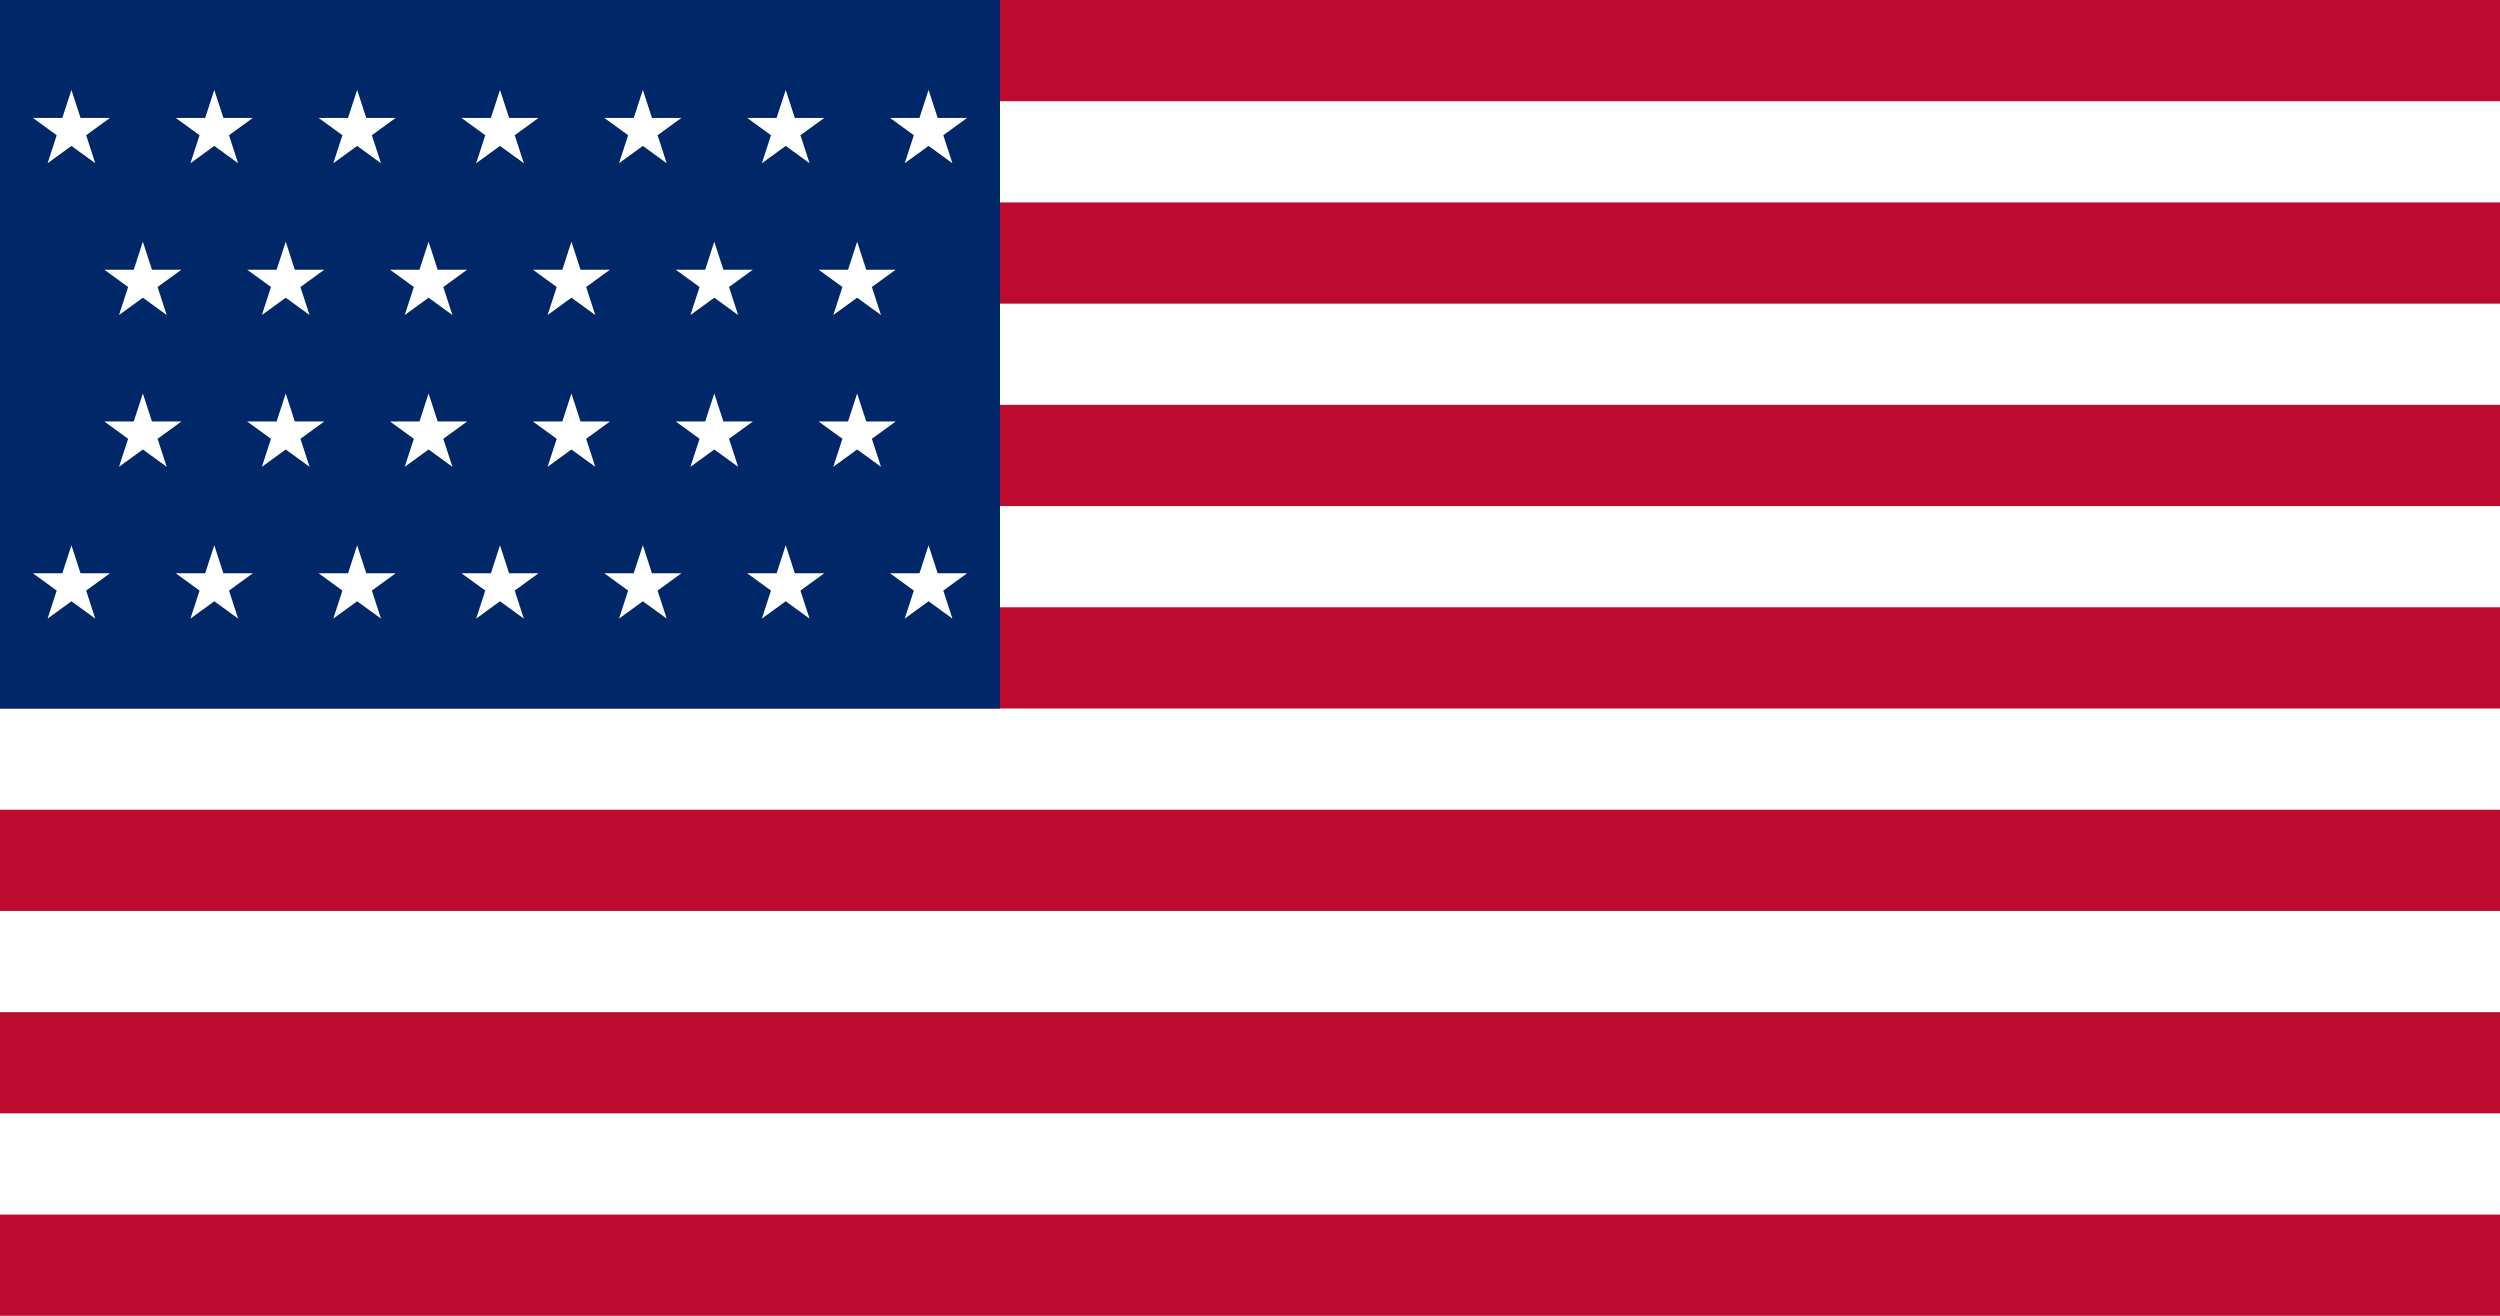 <?xml version="1.0" encoding="UTF-8" standalone="no"?>
<svg
   xmlns:dc="http://purl.org/dc/elements/1.1/"
   xmlns:cc="http://web.resource.org/cc/"
   xmlns:rdf="http://www.w3.org/1999/02/22-rdf-syntax-ns#"
   xmlns:svg="http://www.w3.org/2000/svg"
   xmlns="http://www.w3.org/2000/svg"
   xmlns:sodipodi="http://inkscape.sourceforge.net/DTD/sodipodi-0.dtd"
   xmlns:inkscape="http://www.inkscape.org/namespaces/inkscape"
   version="1.1"
   width="1330"
   height="700"
   id="Flag of the United States"
   viewBox="0 0 18525 9750"
   sodipodi:version="0.32"
   inkscape:version="0.43"
   sodipodi:docname="US_26_Star_Flag.svg"
   sodipodi:docbase="d:\Dateien\Wikipediazeugs\USA">
  <defs
     id="defs34" />
  <sodipodi:namedview
     inkscape:window-height="840"
     inkscape:window-width="1050"
     inkscape:pageshadow="2"
     inkscape:pageopacity="0.0"
     borderopacity="1.0"
     bordercolor="#666666"
     pagecolor="#ffffff"
     id="base"
     inkscape:zoom="0.72105263"
     inkscape:cx="665"
     inkscape:cy="425.06702"
     inkscape:window-x="181"
     inkscape:window-y="51"
     inkscape:current-layer="Flag of the United States" />
  <rect
     width="100%"
     height="100%"
     fill="#bf0a30"
     id="red background" />
  <g
     fill="white"
     id="g4">
    <rect
       width="100%"
       height="750"
       y="750"
       id="rect6" />
    <rect
       width="100%"
       height="750"
       y="2250"
       id="rect8" />
    <rect
       width="100%"
       height="750"
       y="3750"
       id="rect10" />
    <rect
       width="100%"
       height="750"
       y="5250"
       id="rect12" />
    <rect
       width="100%"
       height="750"
       y="6750"
       id="rect14" />
    <rect
       width="100%"
       height="750"
       y="8250"
       id="rect16" />
  </g>
  <g
     id="g1324"
     transform="translate(-67.255,3815.774)">
    <polygon
       style="fill:#ffffff"
       id="polygon1326"
       transform="matrix(300.3,0,0,300.3,617.5,525)"
       points="0,-1 0.588,0.809 -0.951,-0.309 0.951,-0.309 -0.588,0.809 0,-1 " />
  </g>
  <g
     id="g1356"
     transform="translate(991.317,3815.774)">
    <polygon
       style="fill:#ffffff"
       id="polygon1358"
       transform="matrix(300.3,0,0,300.3,617.5,525)"
       points="0,-1 0.588,0.809 -0.951,-0.309 0.951,-0.309 -0.588,0.809 0,-1 " />
  </g>
  <g
     id="g1374"
     transform="translate(2049.887,3815.774)">
    <polygon
       style="fill:#ffffff"
       id="polygon1376"
       transform="matrix(300.3,0,0,300.3,617.5,525)"
       points="0,-1 0.588,0.809 -0.951,-0.309 0.951,-0.309 -0.588,0.809 0,-1 " />
  </g>
  <g
     id="g1392"
     transform="translate(3108.459,3815.774)">
    <polygon
       style="fill:#ffffff"
       id="polygon1394"
       transform="matrix(300.3,0,0,300.3,617.5,525)"
       points="0,-1 0.588,0.809 -0.951,-0.309 0.951,-0.309 -0.588,0.809 0,-1 " />
  </g>
  <g
     id="g1410"
     transform="translate(4167.03,3815.774)">
    <polygon
       style="fill:#ffffff"
       id="polygon1412"
       transform="matrix(300.3,0,0,300.3,617.5,525)"
       points="0,-1 0.588,0.809 -0.951,-0.309 0.951,-0.309 -0.588,0.809 0,-1 " />
  </g>
  <rect
     id="blue field"
     width="7410"
     height="5250"
     x="-3.2287599e-006"
     y="-3.5527139e-013"
     style="fill:#002868" />
  <g
     id="g1691"
     transform="translate(508.327,-3.552714e-13)">
    <g
       transform="translate(-67.255,1566.309)"
       id="g1316">
      <polygon
         points="0,-1 0.588,0.809 -0.951,-0.309 0.951,-0.309 -0.588,0.809 0,-1 "
         transform="matrix(300.3,0,0,300.3,617.5,525)"
         id="polygon1318"
         style="fill:#ffffff" />
    </g>
    <g
       transform="translate(991.317,1566.309)"
       id="g1348">
      <polygon
         points="0,-1 0.588,0.809 -0.951,-0.309 0.951,-0.309 -0.588,0.809 0,-1 "
         transform="matrix(300.3,0,0,300.3,617.5,525)"
         id="polygon1350"
         style="fill:#ffffff" />
    </g>
    <g
       transform="translate(2049.887,1566.309)"
       id="g1386">
      <polygon
         points="0,-1 0.588,0.809 -0.951,-0.309 0.951,-0.309 -0.588,0.809 0,-1 "
         transform="matrix(300.3,0,0,300.3,617.5,525)"
         id="polygon1368"
         style="fill:#ffffff" />
    </g>
    <g
       transform="translate(3108.459,1566.309)"
       id="g1384">
      <polygon
         points="0,-1 0.588,0.809 -0.951,-0.309 0.951,-0.309 -0.588,0.809 0,-1 "
         transform="matrix(300.3,0,0,300.3,617.5,525)"
         id="polygon1386"
         style="fill:#ffffff" />
    </g>
    <g
       transform="translate(4167.03,1566.309)"
       id="g1402">
      <polygon
         points="0,-1 0.588,0.809 -0.951,-0.309 0.951,-0.309 -0.588,0.809 0,-1 "
         transform="matrix(300.3,0,0,300.3,617.5,525)"
         id="polygon1404"
         style="fill:#ffffff" />
    </g>
    <g
       transform="translate(5225.602,1566.309)"
       id="g1633">
      <polygon
         points="0,-1 0.588,0.809 -0.951,-0.309 0.951,-0.309 -0.588,0.809 0,-1 "
         transform="matrix(300.3,0,0,300.3,617.5,525)"
         id="polygon1635"
         style="fill:#ffffff" />
    </g>
  </g>
  <g
     id="g1411">
    <g
       transform="translate(-88.214,441.578)"
       id="star row 9">
      <polygon
         points="0,-1 0.588,0.809 -0.951,-0.309 0.951,-0.309 -0.588,0.809 0,-1 "
         transform="matrix(300.3,0,0,300.3,617.5,525)"
         id="polygon1529"
         style="fill:#ffffff" />
    </g>
    <g
       transform="translate(970.357,441.578)"
       id="g1344">
      <polygon
         points="0,-1 0.588,0.809 -0.951,-0.309 0.951,-0.309 -0.588,0.809 0,-1 "
         transform="matrix(300.3,0,0,300.3,617.5,525)"
         id="polygon1346"
         style="fill:#ffffff" />
    </g>
    <g
       transform="translate(2028.928,441.578)"
       id="g1362">
      <polygon
         points="0,-1 0.588,0.809 -0.951,-0.309 0.951,-0.309 -0.588,0.809 0,-1 "
         transform="matrix(300.3,0,0,300.3,617.5,525)"
         id="polygon1364"
         style="fill:#ffffff" />
    </g>
    <g
       transform="translate(3087.5,441.578)"
       id="g1380">
      <polygon
         points="0,-1 0.588,0.809 -0.951,-0.309 0.951,-0.309 -0.588,0.809 0,-1 "
         transform="matrix(300.3,0,0,300.3,617.5,525)"
         id="polygon1382"
         style="fill:#ffffff" />
    </g>
    <g
       transform="translate(4146.071,441.578)"
       id="g1398">
      <polygon
         points="0,-1 0.588,0.809 -0.951,-0.309 0.951,-0.309 -0.588,0.809 0,-1 "
         transform="matrix(300.3,0,0,300.3,617.5,525)"
         id="polygon1400"
         style="fill:#ffffff" />
    </g>
    <g
       transform="translate(5204.643,441.578)"
       id="g1629">
      <polygon
         points="0,-1 0.588,0.809 -0.951,-0.309 0.951,-0.309 -0.588,0.809 0,-1 "
         transform="matrix(300.3,0,0,300.3,617.5,525)"
         id="polygon1631"
         style="fill:#ffffff" />
    </g>
    <g
       transform="translate(6263.214,441.578)"
       id="g1423">
      <polygon
         points="0,-1 0.588,0.809 -0.951,-0.309 0.951,-0.309 -0.588,0.809 0,-1 "
         transform="matrix(300.3,0,0,300.3,617.5,525)"
         id="polygon1425"
         style="fill:#ffffff" />
    </g>
  </g>
  <g
     id="g1705"
     transform="translate(-550.245,-3.552714e-13)">
    <g
       transform="translate(991.317,2691.042)"
       id="g1352">
      <polygon
         points="0,-1 0.588,0.809 -0.951,-0.309 0.951,-0.309 -0.588,0.809 0,-1 "
         transform="matrix(300.3,0,0,300.3,617.5,525)"
         id="polygon1354"
         style="fill:#ffffff" />
    </g>
    <g
       transform="translate(2049.887,2691.042)"
       id="g1370">
      <polygon
         points="0,-1 0.588,0.809 -0.951,-0.309 0.951,-0.309 -0.588,0.809 0,-1 "
         transform="matrix(300.3,0,0,300.3,617.5,525)"
         id="polygon1372"
         style="fill:#ffffff" />
    </g>
    <g
       transform="translate(3108.459,2691.042)"
       id="g1388">
      <polygon
         points="0,-1 0.588,0.809 -0.951,-0.309 0.951,-0.309 -0.588,0.809 0,-1 "
         transform="matrix(300.3,0,0,300.3,617.5,525)"
         id="polygon1390"
         style="fill:#ffffff" />
    </g>
    <g
       transform="translate(4167.03,2691.042)"
       id="g1406">
      <polygon
         points="0,-1 0.588,0.809 -0.951,-0.309 0.951,-0.309 -0.588,0.809 0,-1 "
         transform="matrix(300.3,0,0,300.3,617.5,525)"
         id="polygon1408"
         style="fill:#ffffff" />
    </g>
    <g
       transform="translate(5225.602,2691.042)"
       id="g1637">
      <polygon
         points="0,-1 0.588,0.809 -0.951,-0.309 0.951,-0.309 -0.588,0.809 0,-1 "
         transform="matrix(300.3,0,0,300.3,617.5,525)"
         id="polygon1639"
         style="fill:#ffffff" />
    </g>
    <g
       transform="translate(6284.173,2691.042)"
       id="g1431">
      <polygon
         points="0,-1 0.588,0.809 -0.951,-0.309 0.951,-0.309 -0.588,0.809 0,-1 "
         transform="matrix(300.3,0,0,300.3,617.5,525)"
         id="polygon1433"
         style="fill:#ffffff" />
    </g>
  </g>
  <g
     id="g1427"
     transform="translate(-3.139901e-3,3374.2)">
    <g
       transform="translate(-88.214,441.578)"
       id="g1429">
      <polygon
         points="0,-1 0.588,0.809 -0.951,-0.309 0.951,-0.309 -0.588,0.809 0,-1 "
         transform="matrix(300.3,0,0,300.3,617.5,525)"
         id="polygon1431"
         style="fill:#ffffff" />
    </g>
    <g
       transform="translate(970.357,441.578)"
       id="g1433">
      <polygon
         points="0,-1 0.588,0.809 -0.951,-0.309 0.951,-0.309 -0.588,0.809 0,-1 "
         transform="matrix(300.3,0,0,300.3,617.5,525)"
         id="polygon1435"
         style="fill:#ffffff" />
    </g>
    <g
       transform="translate(2028.928,441.578)"
       id="g1437">
      <polygon
         points="0,-1 0.588,0.809 -0.951,-0.309 0.951,-0.309 -0.588,0.809 0,-1 "
         transform="matrix(300.3,0,0,300.3,617.5,525)"
         id="polygon1439"
         style="fill:#ffffff" />
    </g>
    <g
       transform="translate(3087.5,441.578)"
       id="g1441">
      <polygon
         points="0,-1 0.588,0.809 -0.951,-0.309 0.951,-0.309 -0.588,0.809 0,-1 "
         transform="matrix(300.3,0,0,300.3,617.5,525)"
         id="polygon1443"
         style="fill:#ffffff" />
    </g>
    <g
       transform="translate(4146.071,441.578)"
       id="g1445">
      <polygon
         points="0,-1 0.588,0.809 -0.951,-0.309 0.951,-0.309 -0.588,0.809 0,-1 "
         transform="matrix(300.3,0,0,300.3,617.5,525)"
         id="polygon1447"
         style="fill:#ffffff" />
    </g>
    <g
       transform="translate(5204.643,441.578)"
       id="g1449">
      <polygon
         points="0,-1 0.588,0.809 -0.951,-0.309 0.951,-0.309 -0.588,0.809 0,-1 "
         transform="matrix(300.3,0,0,300.3,617.5,525)"
         id="polygon1451"
         style="fill:#ffffff" />
    </g>
    <g
       transform="translate(6263.214,441.578)"
       id="g1453">
      <polygon
         points="0,-1 0.588,0.809 -0.951,-0.309 0.951,-0.309 -0.588,0.809 0,-1 "
         transform="matrix(300.3,0,0,300.3,617.5,525)"
         id="polygon1455"
         style="fill:#ffffff" />
    </g>
  </g>
</svg>
